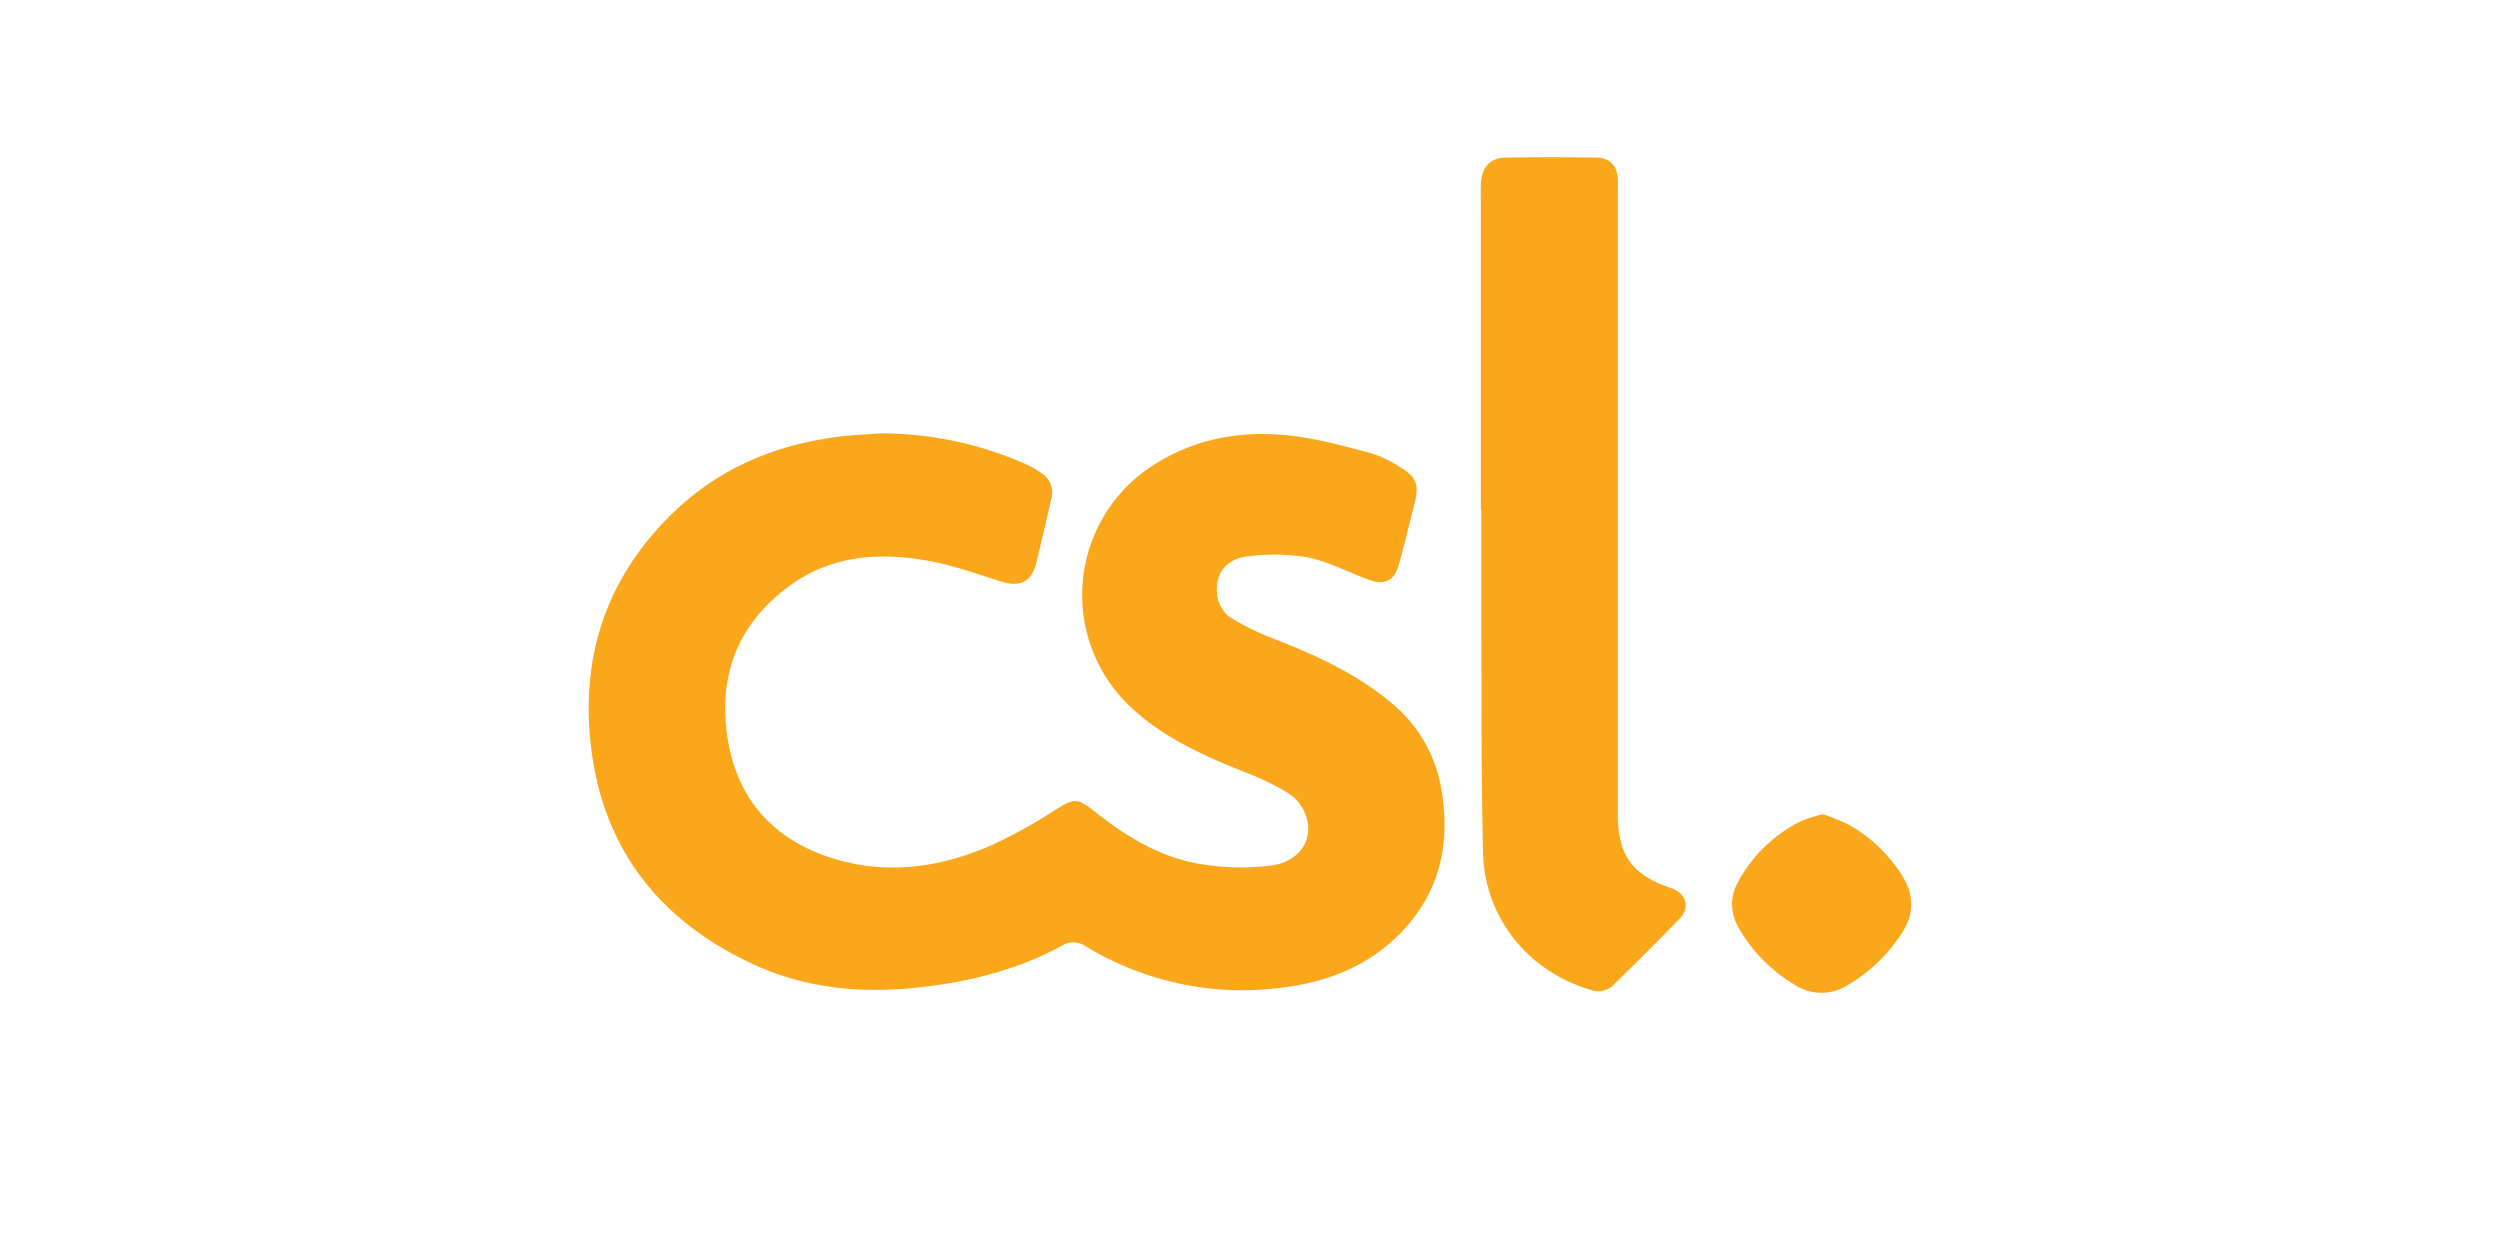 <svg id="Layer_8" data-name="Layer 8" xmlns="http://www.w3.org/2000/svg" viewBox="0 0 600 300"><defs><style>.cls-1{fill:#faa71b;}</style></defs><g id="圖層_1_拷貝" data-name="圖層 1 拷貝"><path class="cls-1" d="M211.33,104a86.68,86.68,0,0,1,34.6,7.27,22.22,22.22,0,0,1,4.13,2.37,5.49,5.49,0,0,1,2.27,6.06c-1.22,5.07-2.33,10.18-3.58,15.24-1.16,4.73-3.88,6.06-8.53,4.61-5.57-1.73-11.1-3.76-16.8-4.84-11.91-2.25-23.61-1.61-33.83,5.82-12.7,9.23-17.46,22-14.86,37.3,2.54,14.89,11.83,24.32,26.12,28.47,12.77,3.7,25.33,1.74,37.31-3.53a121.68,121.68,0,0,0,15.05-8.36c4.65-2.88,5.28-3,9.54.37C270.57,201,279,206.1,289,207.5a56.76,56.76,0,0,0,16.56.15c6.75-1.09,9.92-6.71,7.74-12.27a10.89,10.89,0,0,0-4.07-5,65.13,65.13,0,0,0-10.46-5.07c-9.84-3.91-19.45-8.21-27.31-15.52a36.93,36.93,0,0,1,4.93-57.88c10.22-6.72,21.65-8.72,33.56-7.33,6.45.75,12.81,2.53,19.12,4.19a29,29,0,0,1,7.13,3.47c3.68,2.19,4.39,4.11,3.37,8.23-1.24,5-2.47,10-3.81,14.92-1.07,4-3.35,5.14-7.22,3.75-4.9-1.76-9.6-4.33-14.63-5.35a48,48,0,0,0-14.46-.26c-5.18.55-7.93,4.19-7.34,9.21A7.94,7.94,0,0,0,295,148a60.3,60.3,0,0,0,10.9,5.37c10.19,4,20,8.47,28.45,15.68A33.92,33.92,0,0,1,346,189.87c2.34,14.09-1.17,26.4-12,36.09-7.29,6.53-16.16,9.74-25.75,11a72.53,72.53,0,0,1-47.69-9.85,5.12,5.12,0,0,0-5.81-.08c-11.23,6.07-23.38,8.93-36,10.13-13.23,1.25-26.09-.2-38.13-5.81-22.77-10.61-36.37-28.21-38.93-53.54-2.14-21.2,4.27-39.52,19.57-54.47,11-10.79,24.54-16.53,39.73-18.5C204.43,104.38,207.89,104.28,211.33,104Z"/><path class="cls-1" d="M355.4,122.25q0-37.73,0-75.45a33,33,0,0,1,.08-3.45c.32-3.31,2.37-5.47,5.68-5.53q11-.18,22,0c3.25.05,5,2,5.12,5.26.05,1.06,0,2.12,0,3.18v149c0,10,3.36,14.72,12.84,17.91,3.54,1.2,4.56,4.6,2,7.3-5.16,5.35-10.47,10.56-15.75,15.8a5.24,5.24,0,0,1-5.61,1.29c-15-4.39-25.48-17.33-25.84-33-.43-18.85-.33-37.71-.42-56.57,0-8.58,0-17.17,0-25.76Z"/><path class="cls-1" d="M437.52,195.42a51.11,51.11,0,0,1,6.43,2.63,36.26,36.26,0,0,1,12.23,11.56c3.27,4.89,3.37,9.72.11,14.59a38.9,38.9,0,0,1-12.75,12.16,11.72,11.72,0,0,1-12.8,0,38.06,38.06,0,0,1-13.18-13.18c-2.18-3.67-2.58-7.46-.52-11.34A34.48,34.48,0,0,1,432.41,197,31.73,31.73,0,0,1,437.52,195.42Z"/></g></svg>